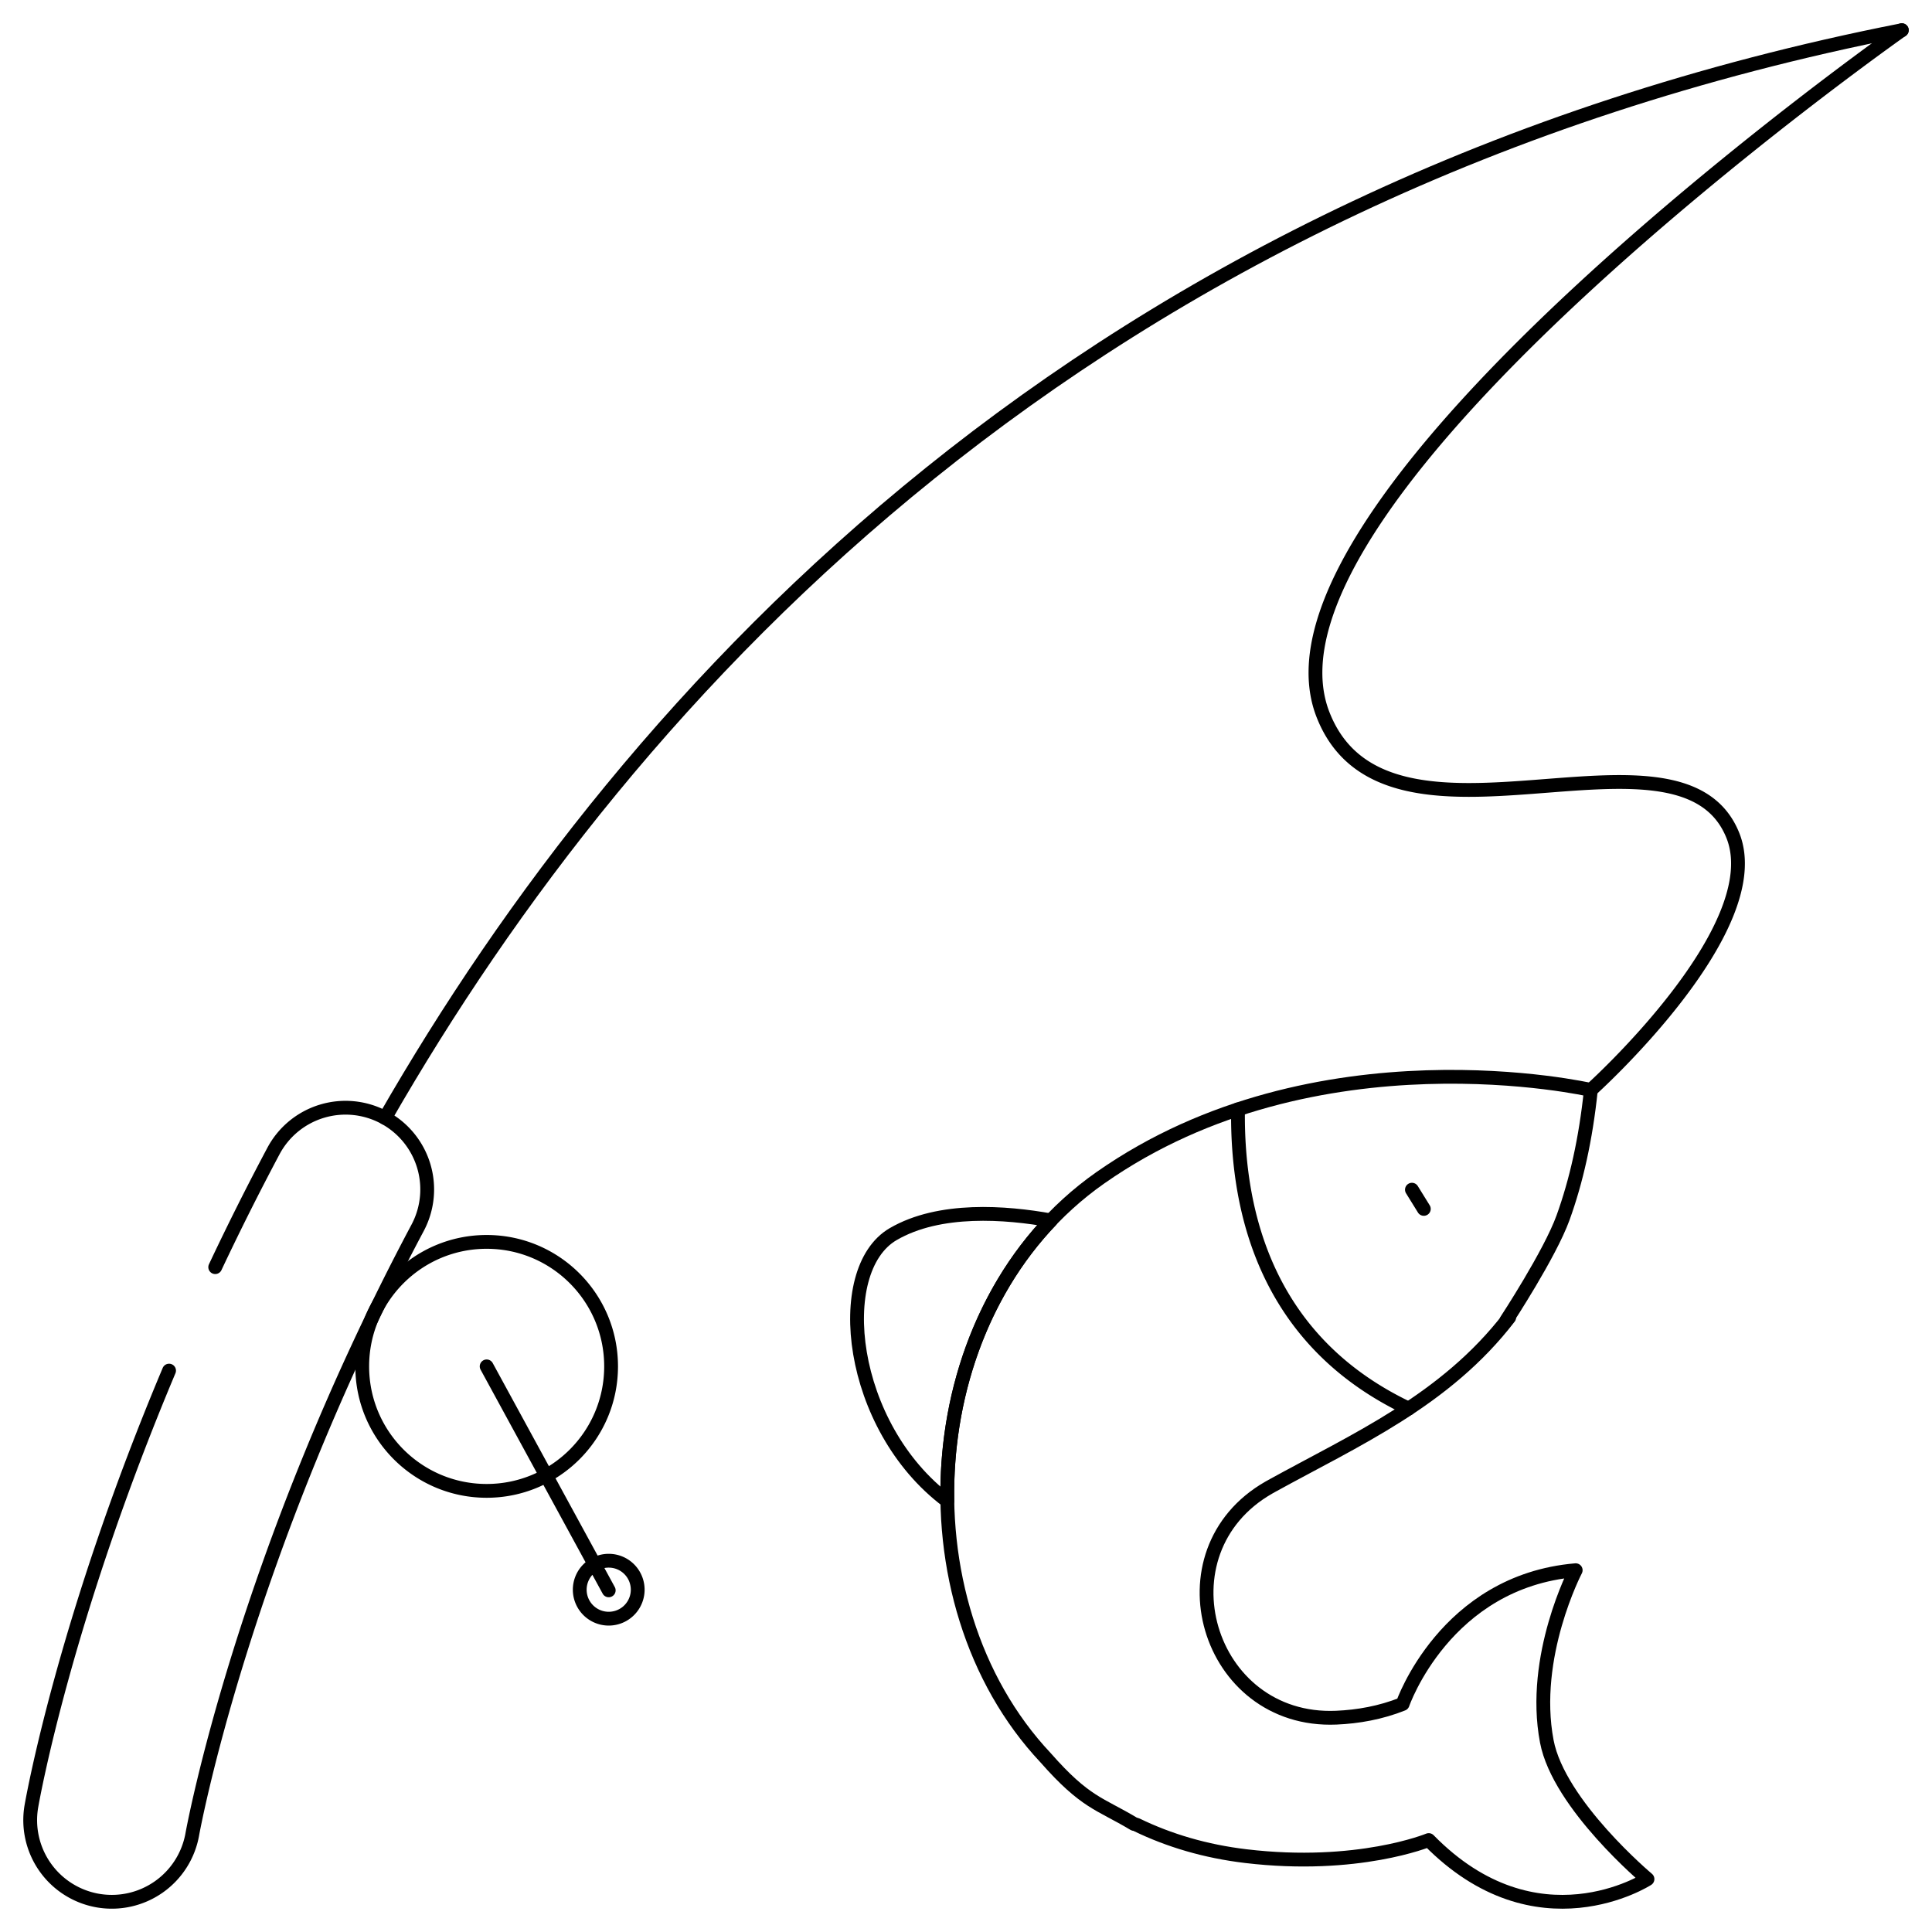 <svg xmlns="http://www.w3.org/2000/svg" width="140" height="140" fill="none" viewBox="0 0 140 140"><mask id="a" width="140" height="140" x="0" y="0" maskUnits="userSpaceOnUse" style="mask-type:luminance"><path fill="#fff" d="M0 0h140v140H0V0Z"/></mask><g stroke="#000" stroke-linecap="round" stroke-linejoin="round" stroke-miterlimit="10" mask="url(#a)"><path d="M27.903 81.01c17.887-31.147 50.83-67.19 109.91-78.823"/><path d="M15.596 91.822a194.494 194.494 0 0 1 4.219-8.414 5.917 5.917 0 0 1 8.005-2.443 5.922 5.922 0 0 1 2.442 8.008c-12.68 23.825-16.292 43.746-16.327 43.944a5.924 5.924 0 0 1-6.85 4.806 5.918 5.918 0 0 1-4.809-6.845c.12-.689 2.448-13.682 9.975-31.558"/><path d="M44.282 99.013c0 4.982-4.037 9.021-9.017 9.021-4.98 0-9.017-4.039-9.017-9.021 0-4.982 4.037-9.021 9.017-9.021 4.98 0 9.017 4.039 9.017 9.021ZM35.265 99.013l8.845 16.229M46.21 115.242a2.1 2.1 0 1 0-4.199-.001 2.1 2.1 0 0 0 4.199.001ZM137.812 2.187S89.708 36 95.868 51.78c4.62 11.834 25.888-.762 29.701 8.76 2.712 6.77-10.289 18.442-10.289 18.442M102.314 86.21l.861 1.391M89.712 80.387c-.103 7.631 2.184 16.862 12.361 21.686"/><path d="M109.166 95.666s3.148-4.795 4.099-7.428c.951-2.633 1.645-5.683 2.015-9.257 0 0-19.924-4.583-35.542 6.364-13.376 9.376-14.606 30.723-3.973 42.025 2.901 3.297 3.901 3.297 6.401 4.797"/><path d="M82.373 132.233c2.338 1.134 4.972 1.92 7.903 2.269 8.112.966 13.254-1.165 13.254-1.165 7.841 8.006 15.853 2.828 15.853 2.828s-6.422-5.385-7.296-9.979c-1.173-6.162 2.094-12.403 2.094-12.403-9.478.806-12.54 9.694-12.54 9.694-1.599.639-3.241.925-4.811.992-9.388.4-13.038-12.02-4.878-16.678l.203-.114c6.05-3.339 12.582-6.186 17.208-12.214M76.152 88.435c-3.262-.59-8.08-.962-11.435.998-4.463 2.607-3.242 13.952 3.933 19.339-.131-7.424 2.36-14.952 7.502-20.337Z"/></g></svg>
